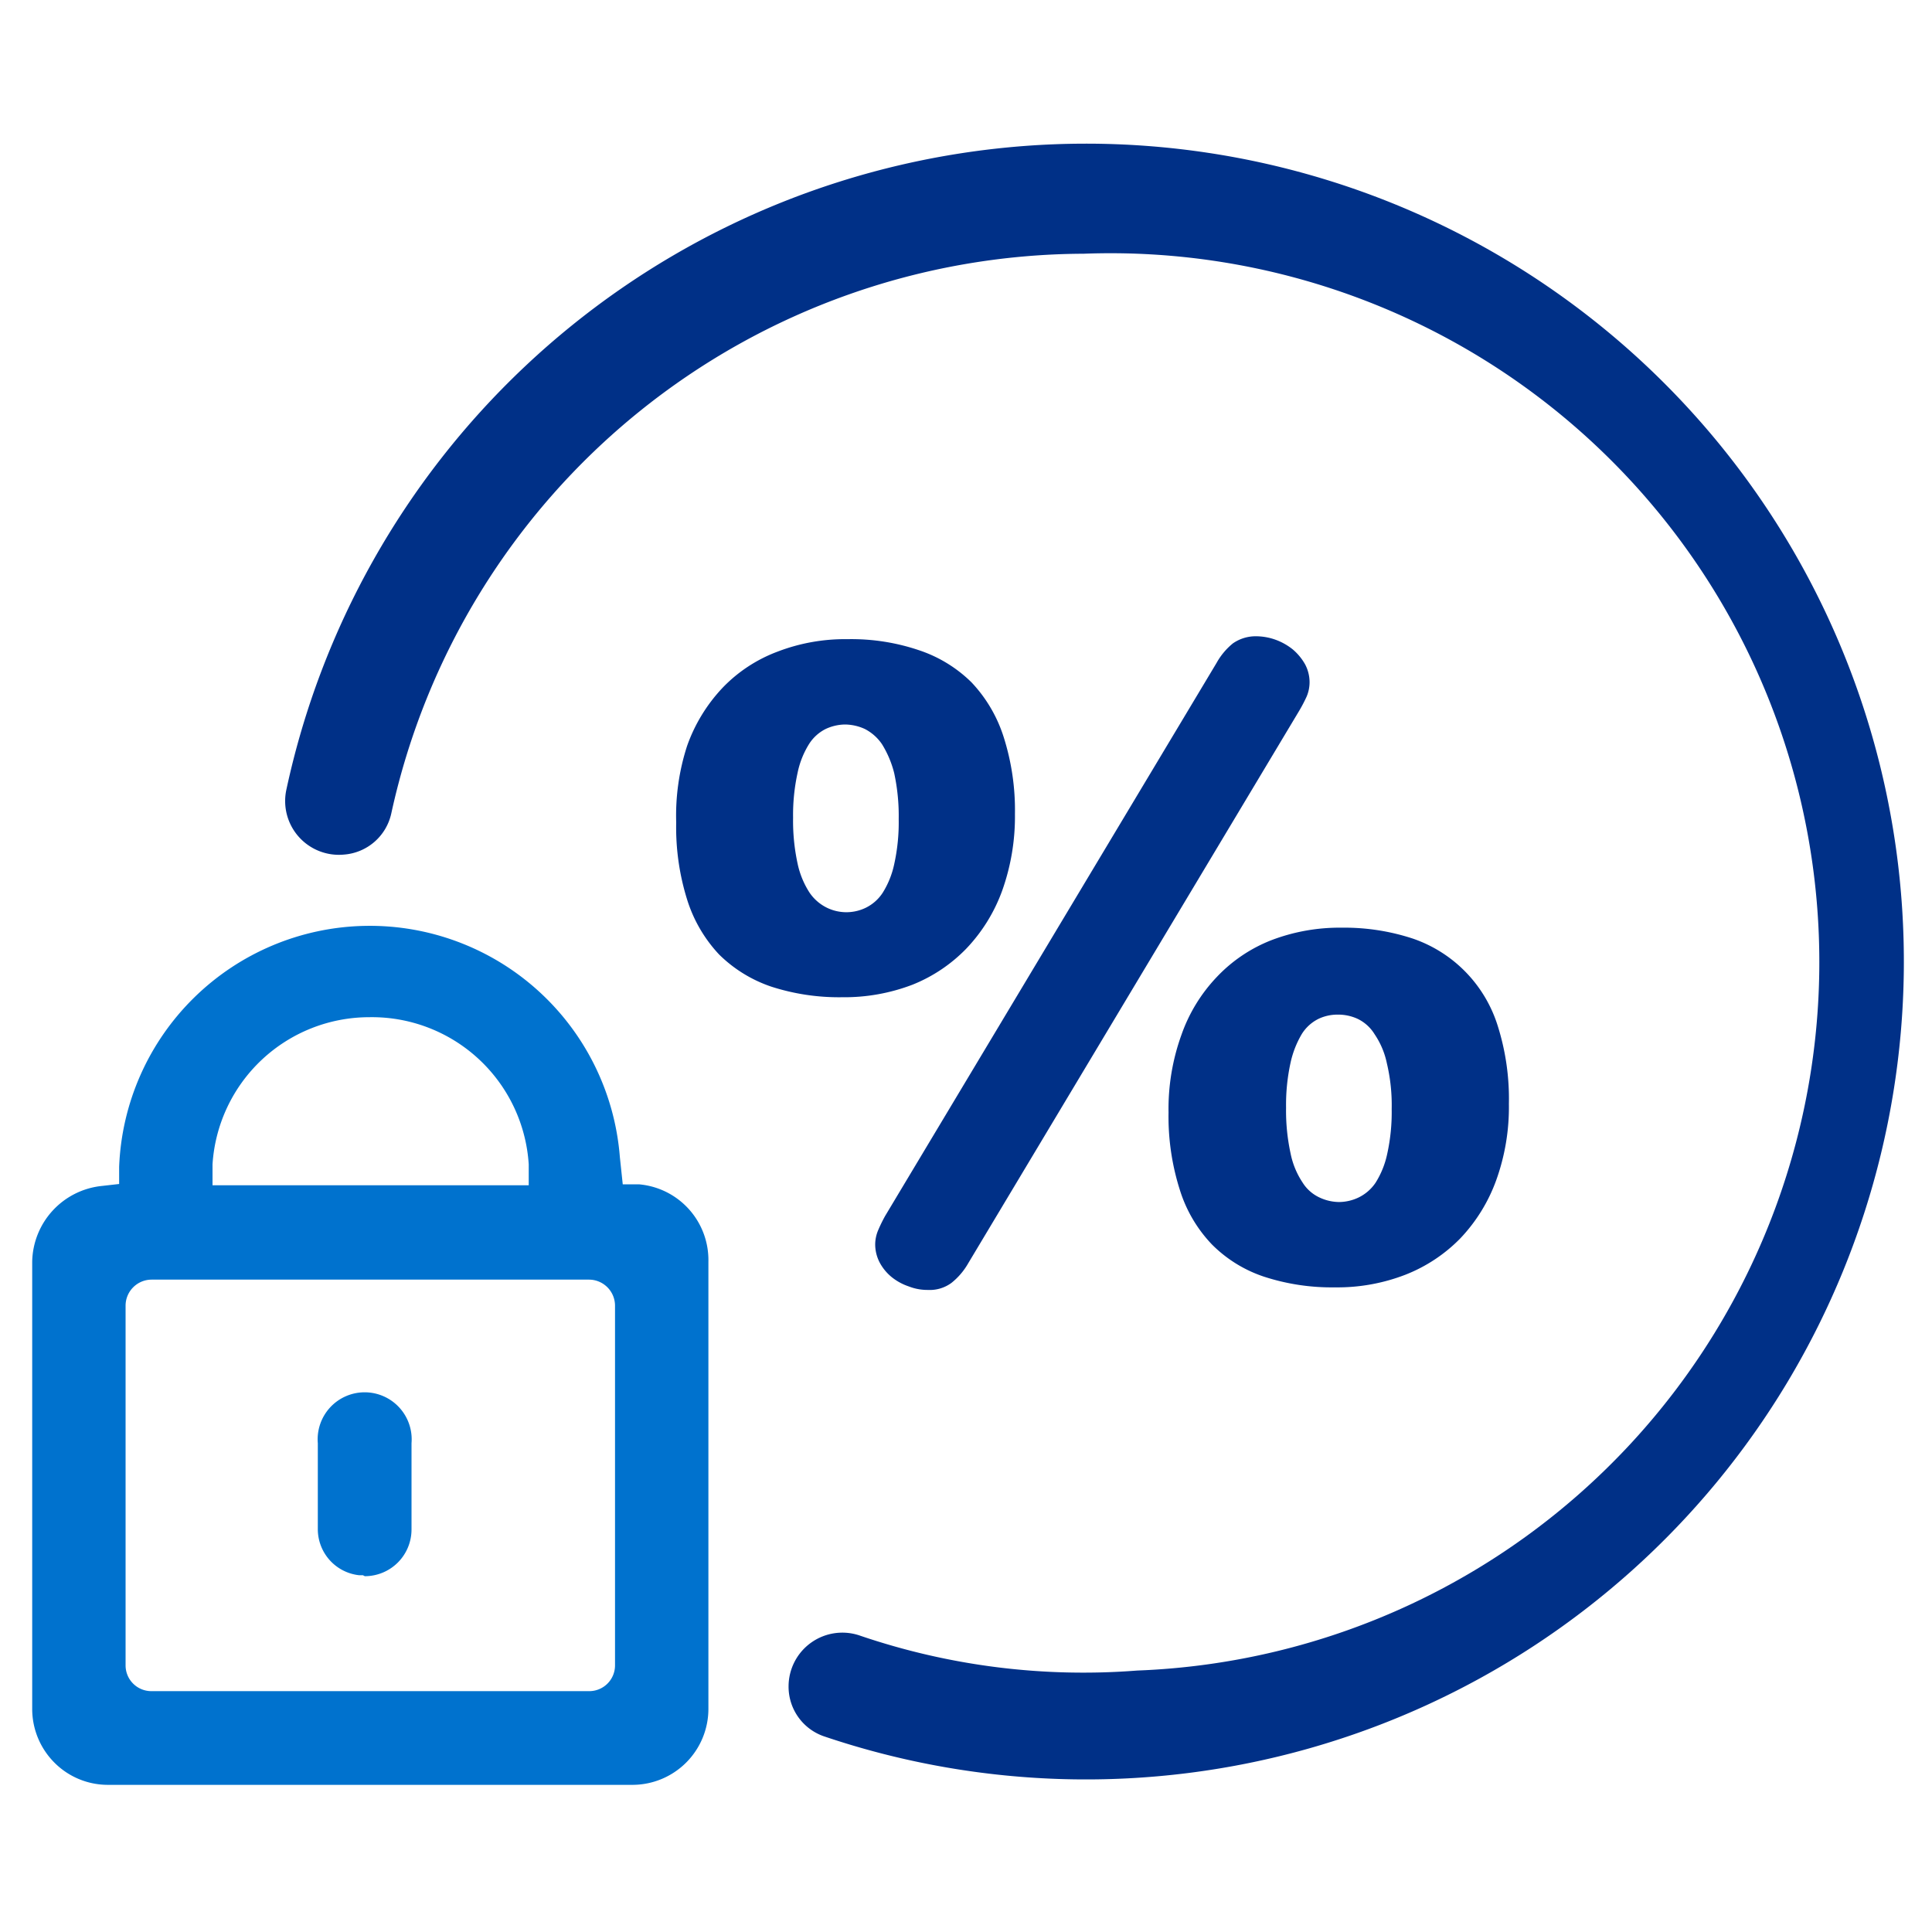 <svg id="Layer_1" data-name="Layer 1" xmlns="http://www.w3.org/2000/svg" viewBox="0 0 60 60"><defs><style>.cls-1{fill:#0072ce;fill-rule:evenodd;}.cls-2{fill:#003087;}</style></defs><title>Fixed Rate</title><path class="cls-1" d="M3.36,55.43a2.34,2.34,0,0,1-1.67-.69A2.36,2.36,0,0,1,1,53.07V39.18a2.41,2.41,0,0,1,2.17-2.35l.53-.06,0-.53a7.79,7.79,0,0,1,15.55-.31l.09.85.5,0A2.36,2.36,0,0,1,22,39.18V53.07a2.36,2.36,0,0,1-2.36,2.36ZM4.71,39.74a.81.81,0,0,0-.81.81V51.72a.8.8,0,0,0,.81.8H18.29a.8.8,0,0,0,.81-.8V40.55a.81.81,0,0,0-.81-.81Zm6.76-8.15A4.88,4.88,0,0,0,6.6,36.16l0,.65h9.82l0-.65A4.88,4.88,0,0,0,11.47,31.59Z"/><path class="cls-1" d="M11.27,48.92l-.12,0a1.44,1.44,0,0,1-1.28-1.43l0-2.67a1.46,1.46,0,1,1,2.91,0v2.68a1.45,1.45,0,0,1-1.45,1.45Z"/><path class="cls-2" d="M8.89,24.54A25.4,25.4,0,1,1,25.58,53.92a1.63,1.63,0,0,1-1.09-1.56h0a1.67,1.67,0,0,1,2.23-1.56,21.51,21.51,0,0,0,8.6,1.08,22,22,0,0,0-1.67-44h0a22.08,22.08,0,0,0-21.5,17.39,1.63,1.63,0,0,1-1.47,1.27h0A1.67,1.67,0,0,1,8.89,24.54Z"/><path class="cls-2" d="M37.79,30.34a5,5,0,0,0-1.1,1.8,6.77,6.77,0,0,0-.4,2.41,7.5,7.5,0,0,0,.35,2.4,4.29,4.29,0,0,0,1,1.7,4.11,4.11,0,0,0,1.62,1,6.78,6.78,0,0,0,2.2.33,5.84,5.84,0,0,0,2.18-.39,4.86,4.86,0,0,0,1.71-1.13,5.17,5.17,0,0,0,1.11-1.79,6.7,6.7,0,0,0,.4-2.39,7.51,7.51,0,0,0-.34-2.4,4.18,4.18,0,0,0-2.64-2.73,6.79,6.79,0,0,0-2.21-.34,5.93,5.93,0,0,0-2.19.39A4.67,4.67,0,0,0,37.79,30.34ZM40.08,33a3,3,0,0,1,.35-.89,1.28,1.28,0,0,1,.52-.47,1.37,1.37,0,0,1,.59-.13,1.44,1.44,0,0,1,.62.13,1.26,1.26,0,0,1,.53.48,2.51,2.51,0,0,1,.38.9,5.61,5.61,0,0,1,.15,1.42,6,6,0,0,1-.14,1.4,2.74,2.74,0,0,1-.36.89,1.34,1.34,0,0,1-.53.46,1.43,1.43,0,0,1-.61.14,1.46,1.46,0,0,1-.6-.14,1.23,1.23,0,0,1-.53-.47,2.52,2.52,0,0,1-.37-.9,6.24,6.24,0,0,1-.14-1.42A6.11,6.11,0,0,1,40.08,33Z"/><path class="cls-2" d="M27.27,38.21a1.15,1.15,0,0,0-.09.44,1.22,1.22,0,0,0,.14.56,1.49,1.49,0,0,0,.37.45,1.71,1.71,0,0,0,.53.29,1.59,1.59,0,0,0,.6.11,1.13,1.13,0,0,0,.73-.22,2.12,2.12,0,0,0,.52-.61L40.35,22.07a4.64,4.64,0,0,0,.23-.44,1.15,1.15,0,0,0,.09-.44,1.19,1.19,0,0,0-.14-.56,1.7,1.7,0,0,0-.38-.46,1.86,1.86,0,0,0-.53-.3,1.81,1.81,0,0,0-.6-.11,1.24,1.24,0,0,0-.73.22,2.09,2.09,0,0,0-.51.61L27.49,37.76A4.66,4.66,0,0,0,27.27,38.21Z"/><path class="cls-2" d="M22.33,29.64a4.23,4.23,0,0,0,1.62,1,6.83,6.83,0,0,0,2.2.33,5.93,5.93,0,0,0,2.19-.39A4.82,4.82,0,0,0,30,29.47a5.14,5.14,0,0,0,1.12-1.8,6.84,6.84,0,0,0,.4-2.39,7.48,7.48,0,0,0-.35-2.39,4.41,4.41,0,0,0-1-1.7,4.21,4.21,0,0,0-1.64-1,6.54,6.54,0,0,0-2.21-.34,5.84,5.84,0,0,0-2.18.39,4.59,4.59,0,0,0-1.7,1.12,5.1,5.1,0,0,0-1.1,1.8A7,7,0,0,0,21,25.54a7.51,7.51,0,0,0,.34,2.4A4.41,4.41,0,0,0,22.33,29.64ZM24.77,24a2.72,2.72,0,0,1,.36-.9,1.3,1.3,0,0,1,.51-.46,1.46,1.46,0,0,1,.6-.14,1.51,1.51,0,0,1,.62.14,1.44,1.44,0,0,1,.53.47,3.16,3.16,0,0,1,.38.9,6.27,6.27,0,0,1,.14,1.43,6,6,0,0,1-.14,1.4,2.74,2.74,0,0,1-.36.89,1.32,1.32,0,0,1-.52.46,1.38,1.38,0,0,1-1.21,0,1.39,1.39,0,0,1-.54-.47,2.68,2.68,0,0,1-.37-.9,6.27,6.27,0,0,1-.14-1.43A6.08,6.08,0,0,1,24.77,24Z"/></svg>